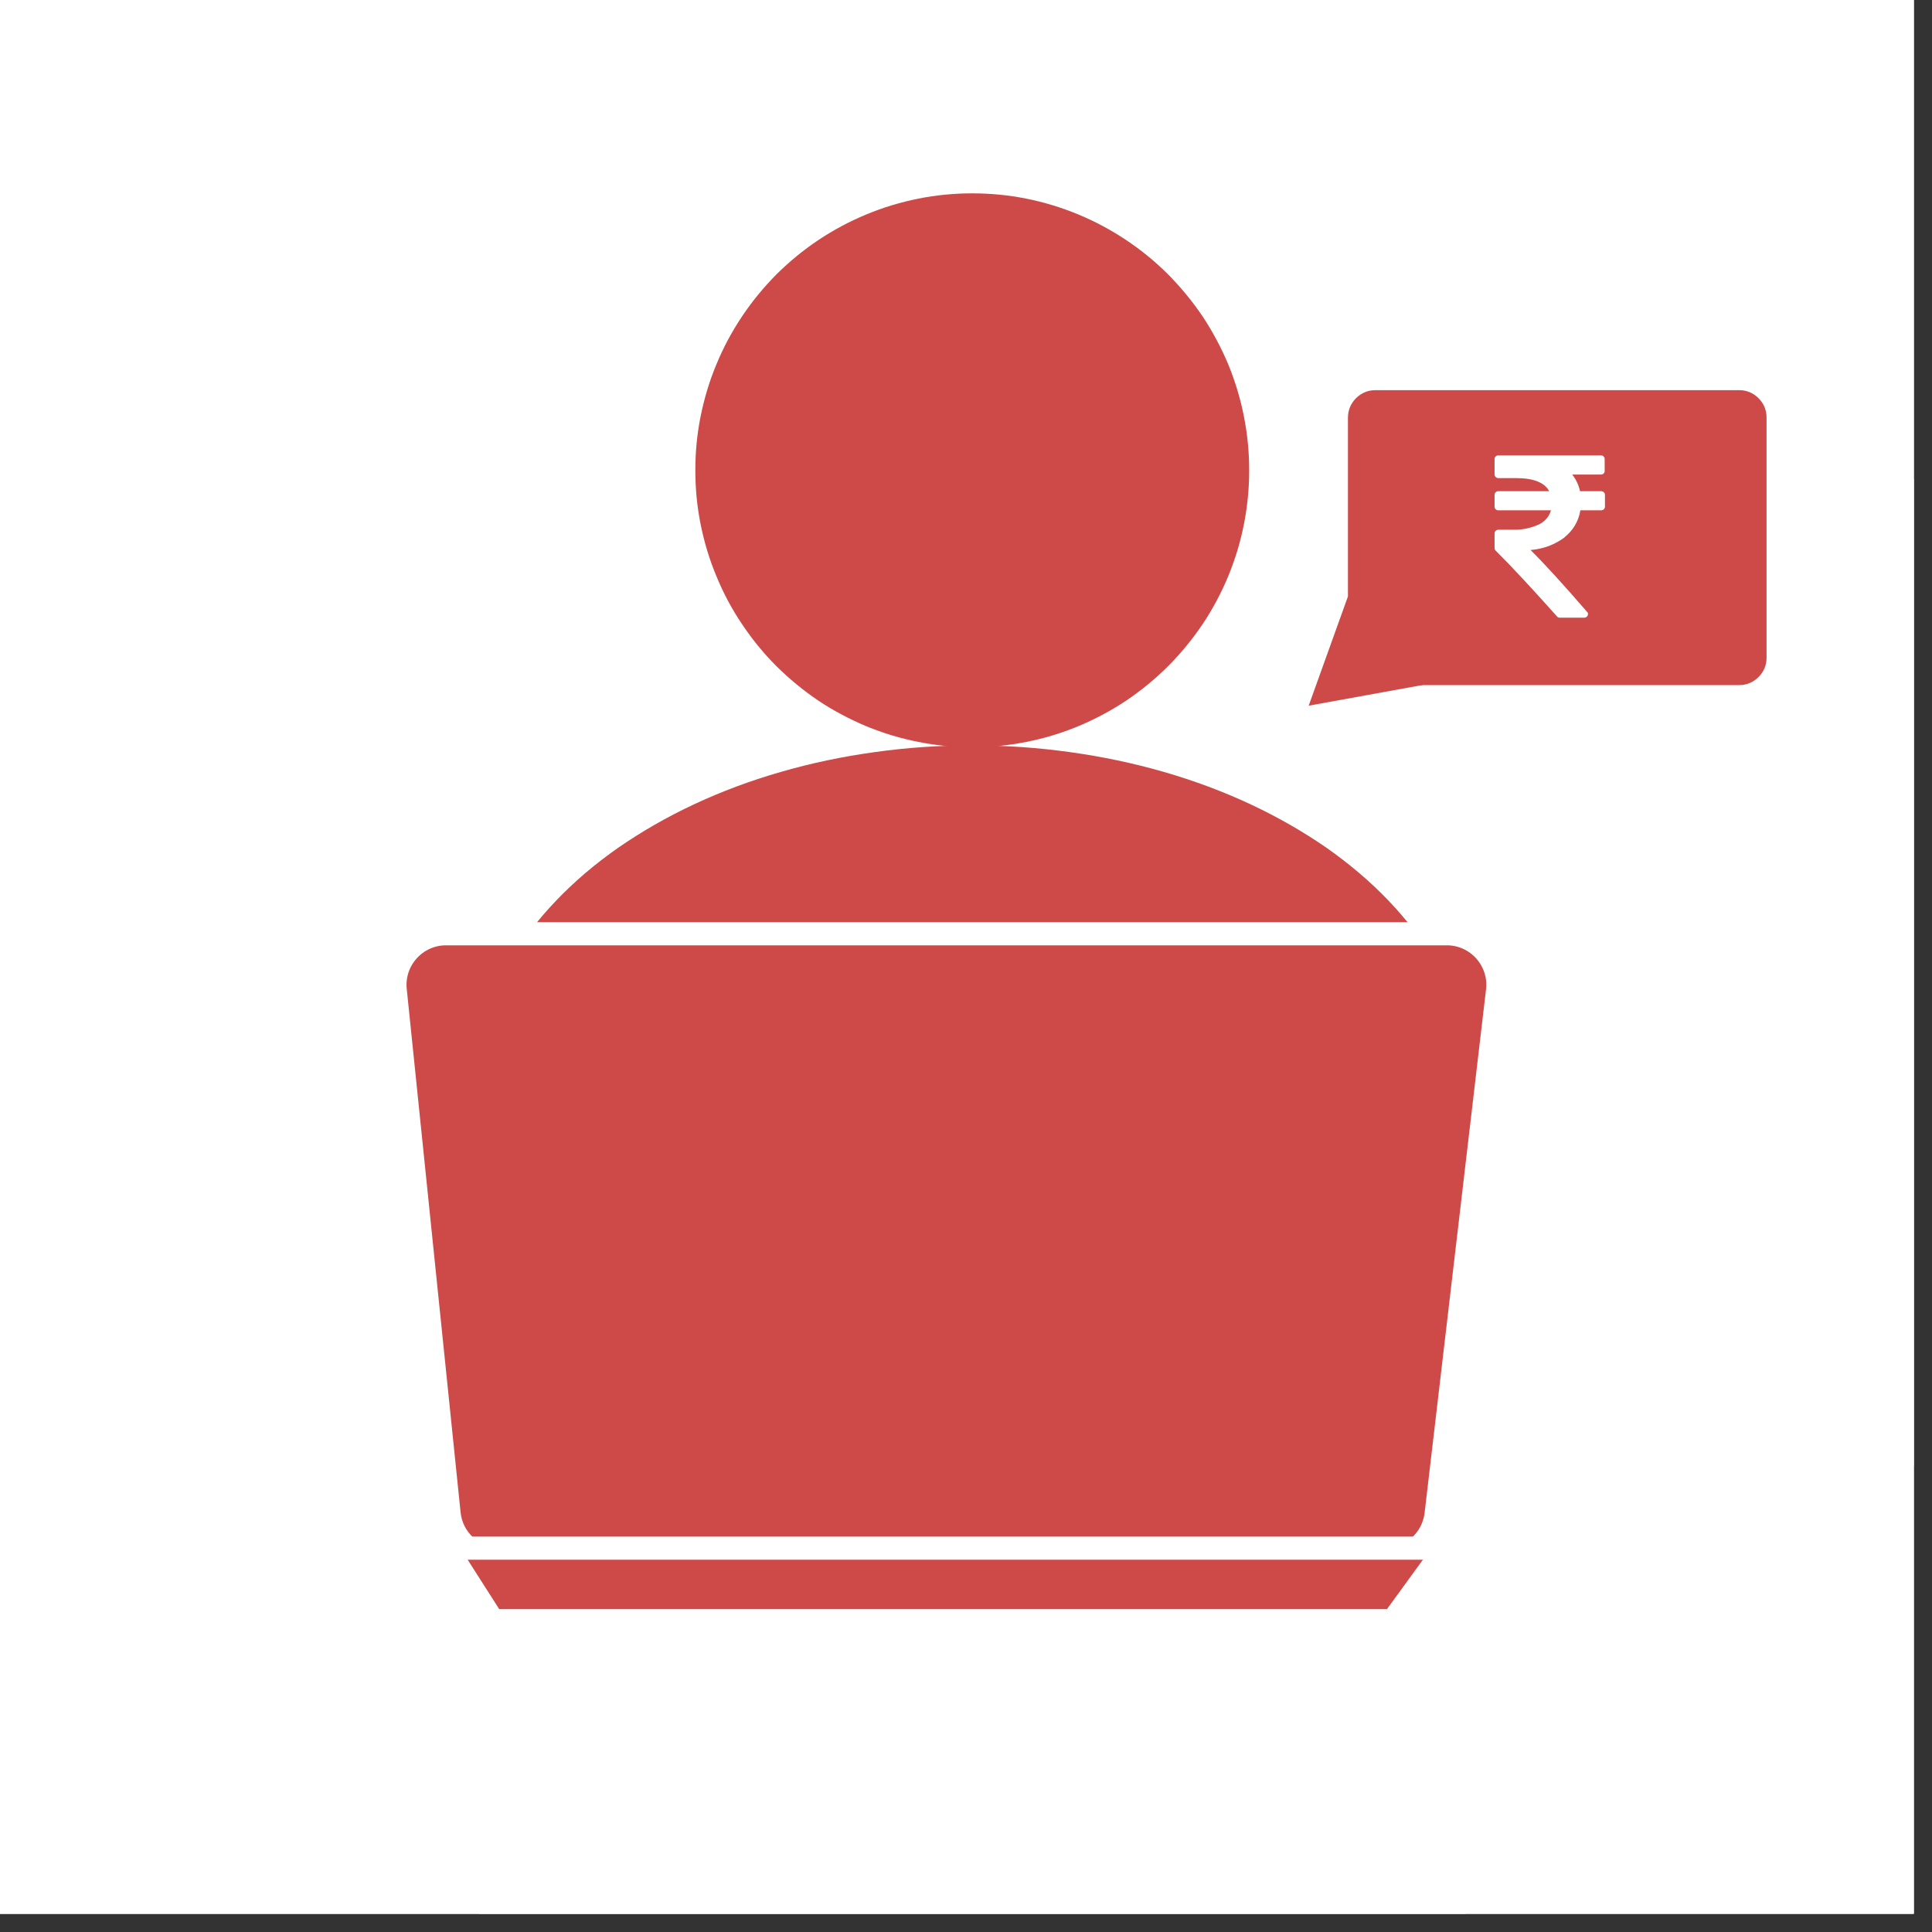 <svg xmlns="http://www.w3.org/2000/svg" xmlns:xlink="http://www.w3.org/1999/xlink" width="70" viewBox="0 0 52.5 52.5" height="70" preserveAspectRatio="xMidYMid meet"><rect x="0" y="0" width="52.5" height="52.5" fill="#333333" stroke="none"/><defs><clipPath id="id1"><path d="M 0 0 L 52.004 0 L 52.004 52.004 L 0 52.004 Z M 0 0 " clip-rule="nonzero"></path></clipPath><clipPath id="id2"><path d="M 38 11.504 L 46.25 11.504 L 46.25 17.504 L 38 17.504 Z M 38 11.504 " clip-rule="nonzero"></path></clipPath><clipPath id="id3"><path d="M 40.613 12.332 L 43.613 12.332 L 43.613 16.832 L 40.613 16.832 Z M 40.613 12.332 " clip-rule="nonzero"></path></clipPath></defs><g clip-path="url(#id1)"><path fill="#ffffff" d="M 0 0 L 52.5 0 L 52.5 52.5 L 0 52.5 Z M 0 0 " fill-opacity="1" fill-rule="nonzero"></path><path fill="#ffffff" d="M 0 0 L 52.5 0 L 52.5 52.5 L 0 52.5 Z M 0 0 " fill-opacity="1" fill-rule="nonzero"></path><path fill="#ffffff" d="M 0 0 L 52.5 0 L 52.5 52.5 L 0 52.5 Z M 0 0 " fill-opacity="1" fill-rule="nonzero"></path><path fill="#ffffff" d="M 55.305 26.43 C 55.305 27.375 55.258 28.32 55.164 29.258 C 55.074 30.199 54.934 31.137 54.75 32.062 C 54.566 32.988 54.336 33.906 54.062 34.812 C 53.785 35.715 53.469 36.605 53.105 37.48 C 52.746 38.352 52.34 39.207 51.895 40.039 C 51.449 40.875 50.965 41.684 50.438 42.473 C 49.914 43.258 49.352 44.016 48.75 44.746 C 48.148 45.477 47.516 46.18 46.848 46.848 C 46.18 47.516 45.477 48.148 44.746 48.75 C 44.016 49.352 43.258 49.914 42.473 50.438 C 41.684 50.965 40.875 51.449 40.039 51.895 C 39.207 52.34 38.352 52.746 37.48 53.105 C 36.605 53.469 35.715 53.785 34.812 54.062 C 33.906 54.336 32.988 54.566 32.062 54.75 C 31.137 54.934 30.199 55.074 29.258 55.164 C 28.32 55.258 27.375 55.305 26.43 55.305 C 25.484 55.305 24.539 55.258 23.598 55.164 C 22.656 55.074 21.723 54.934 20.797 54.75 C 19.867 54.566 18.953 54.336 18.047 54.062 C 17.141 53.785 16.254 53.469 15.379 53.105 C 14.504 52.746 13.652 52.34 12.816 51.895 C 11.984 51.449 11.172 50.965 10.387 50.438 C 9.602 49.914 8.844 49.352 8.109 48.75 C 7.379 48.148 6.68 47.516 6.012 46.848 C 5.344 46.18 4.707 45.477 4.109 44.746 C 3.508 44.016 2.945 43.258 2.422 42.473 C 1.895 41.684 1.41 40.875 0.965 40.039 C 0.52 39.207 0.113 38.352 -0.246 37.48 C -0.609 36.605 -0.93 35.715 -1.203 34.812 C -1.477 33.906 -1.707 32.988 -1.891 32.062 C -2.074 31.137 -2.215 30.199 -2.309 29.258 C -2.398 28.32 -2.445 27.375 -2.445 26.43 C -2.445 25.484 -2.398 24.539 -2.309 23.598 C -2.215 22.656 -2.074 21.723 -1.891 20.797 C -1.707 19.867 -1.477 18.953 -1.203 18.047 C -0.93 17.141 -0.609 16.254 -0.246 15.379 C 0.113 14.504 0.52 13.652 0.965 12.816 C 1.41 11.984 1.895 11.172 2.422 10.387 C 2.945 9.602 3.508 8.844 4.109 8.109 C 4.707 7.379 5.344 6.68 6.012 6.012 C 6.68 5.344 7.379 4.707 8.109 4.109 C 8.844 3.508 9.602 2.945 10.387 2.422 C 11.172 1.895 11.984 1.41 12.816 0.965 C 13.652 0.52 14.504 0.113 15.379 -0.246 C 16.254 -0.609 17.141 -0.93 18.047 -1.203 C 18.953 -1.477 19.867 -1.707 20.797 -1.891 C 21.723 -2.074 22.656 -2.215 23.598 -2.305 C 24.539 -2.398 25.484 -2.445 26.43 -2.445 C 27.375 -2.445 28.32 -2.398 29.258 -2.305 C 30.199 -2.215 31.137 -2.074 32.062 -1.891 C 32.988 -1.707 33.906 -1.477 34.812 -1.203 C 35.715 -0.93 36.605 -0.609 37.48 -0.246 C 38.352 0.113 39.207 0.52 40.039 0.965 C 40.875 1.41 41.684 1.895 42.473 2.422 C 43.258 2.945 44.016 3.508 44.746 4.109 C 45.477 4.707 46.18 5.344 46.848 6.012 C 47.516 6.68 48.148 7.379 48.75 8.109 C 49.352 8.844 49.914 9.602 50.438 10.387 C 50.965 11.172 51.449 11.984 51.895 12.816 C 52.34 13.652 52.746 14.504 53.105 15.379 C 53.469 16.254 53.785 17.141 54.062 18.047 C 54.336 18.953 54.566 19.867 54.75 20.797 C 54.934 21.723 55.074 22.656 55.164 23.598 C 55.258 24.539 55.305 25.484 55.305 26.43 Z M 55.305 26.43 " fill-opacity="1" fill-rule="nonzero"></path></g><path fill="#cd4a48" d="M 33.945 12.781 C 33.945 13.273 33.898 13.762 33.801 14.25 C 33.707 14.734 33.562 15.203 33.375 15.66 C 33.184 16.117 32.953 16.551 32.68 16.961 C 32.402 17.371 32.09 17.754 31.742 18.102 C 31.395 18.449 31.012 18.762 30.602 19.039 C 30.191 19.312 29.758 19.543 29.301 19.734 C 28.844 19.922 28.375 20.066 27.891 20.16 C 27.402 20.258 26.914 20.305 26.422 20.305 C 25.926 20.305 25.438 20.258 24.953 20.16 C 24.469 20.066 23.996 19.922 23.539 19.734 C 23.086 19.543 22.648 19.312 22.238 19.039 C 21.828 18.762 21.449 18.449 21.098 18.102 C 20.75 17.754 20.438 17.371 20.164 16.961 C 19.887 16.551 19.656 16.117 19.469 15.66 C 19.277 15.203 19.137 14.734 19.039 14.25 C 18.941 13.762 18.895 13.273 18.895 12.781 C 18.895 12.285 18.941 11.797 19.039 11.312 C 19.137 10.828 19.277 10.355 19.469 9.898 C 19.656 9.445 19.887 9.012 20.164 8.598 C 20.438 8.188 20.75 7.809 21.098 7.457 C 21.449 7.109 21.828 6.797 22.238 6.523 C 22.648 6.25 23.086 6.016 23.539 5.828 C 23.996 5.637 24.469 5.496 24.953 5.398 C 25.438 5.301 25.926 5.254 26.422 5.254 C 26.914 5.254 27.402 5.301 27.891 5.398 C 28.375 5.496 28.844 5.637 29.301 5.828 C 29.758 6.016 30.191 6.25 30.602 6.523 C 31.012 6.797 31.395 7.109 31.742 7.457 C 32.09 7.809 32.402 8.188 32.68 8.598 C 32.953 9.012 33.184 9.445 33.375 9.898 C 33.562 10.355 33.707 10.828 33.801 11.312 C 33.898 11.797 33.945 12.285 33.945 12.781 Z M 33.945 12.781 " fill-opacity="1" fill-rule="nonzero"></path><path fill="#cd4a48" d="M 40.027 29.758 C 40.027 30.379 39.938 31 39.766 31.609 C 39.59 32.223 39.332 32.816 38.992 33.395 C 38.648 33.969 38.23 34.516 37.734 35.035 C 37.238 35.555 36.672 36.035 36.043 36.477 C 35.41 36.918 34.723 37.312 33.98 37.656 C 33.238 38.004 32.453 38.297 31.629 38.535 C 30.801 38.773 29.949 38.957 29.074 39.078 C 28.199 39.199 27.312 39.258 26.422 39.258 C 25.527 39.258 24.641 39.199 23.766 39.078 C 22.891 38.957 22.039 38.773 21.215 38.535 C 20.387 38.297 19.605 38.004 18.863 37.656 C 18.117 37.312 17.434 36.918 16.801 36.477 C 16.168 36.035 15.605 35.555 15.109 35.035 C 14.613 34.516 14.191 33.969 13.852 33.395 C 13.508 32.816 13.25 32.223 13.078 31.609 C 12.902 31 12.816 30.379 12.816 29.758 C 12.816 29.133 12.902 28.516 13.078 27.902 C 13.25 27.289 13.508 26.695 13.852 26.121 C 14.191 25.543 14.613 24.996 15.109 24.477 C 15.605 23.957 16.168 23.477 16.801 23.035 C 17.434 22.598 18.117 22.203 18.863 21.855 C 19.605 21.508 20.387 21.215 21.215 20.977 C 22.039 20.738 22.891 20.559 23.766 20.438 C 24.641 20.316 25.527 20.254 26.422 20.254 C 27.312 20.254 28.199 20.316 29.074 20.438 C 29.949 20.559 30.801 20.738 31.629 20.977 C 32.453 21.215 33.238 21.508 33.98 21.855 C 34.723 22.203 35.41 22.598 36.043 23.035 C 36.672 23.477 37.238 23.957 37.734 24.477 C 38.23 24.996 38.648 25.543 38.992 26.121 C 39.332 26.695 39.59 27.289 39.766 27.902 C 39.938 28.516 40.027 29.133 40.027 29.758 Z M 40.027 29.758 " fill-opacity="1" fill-rule="nonzero"></path><path stroke-linecap="butt" transform="matrix(0.017, 0, 0, 0.017, -2.446, -2.446)" fill-opacity="1" fill="#cd4a48" fill-rule="nonzero" stroke-linejoin="miter" d="M 775.629 1726.36 C 770.696 1678.375 808.591 1636.444 856.8 1636.444 L 2456.673 1636.444 C 2505.331 1636.444 2543.226 1679.047 2537.62 1727.481 L 2439.408 2564.527 C 2434.475 2605.561 2399.719 2636.505 2358.461 2636.505 L 942.904 2636.505 C 900.973 2636.505 865.993 2604.888 861.733 2563.406 Z M 775.629 1726.36 " stroke="#ffffff" stroke-width="37" stroke-opacity="1" stroke-miterlimit="4"></path><path stroke-linecap="butt" transform="matrix(0.017, 0, 0, 0.017, -2.446, -2.446)" fill-opacity="1" fill="#cd4a48" fill-rule="nonzero" stroke-linejoin="miter" d="M 931.693 2734.493 L 857.697 2618.566 L 2454.655 2618.566 L 2370.345 2734.493 Z M 931.693 2734.493 " stroke="#ffffff" stroke-width="37" stroke-opacity="1" stroke-miterlimit="4"></path><path fill="#cd4a48" d="M 37.379 10.602 L 47.258 10.602 C 47.461 10.602 47.641 10.676 47.785 10.82 C 47.934 10.969 48.004 11.145 48.004 11.352 L 48.004 17.867 C 48.004 18.074 47.934 18.25 47.785 18.398 C 47.641 18.543 47.461 18.617 47.258 18.617 L 37.379 18.617 C 37.172 18.617 36.996 18.543 36.848 18.398 C 36.703 18.25 36.629 18.074 36.629 17.867 L 36.629 11.352 C 36.629 11.145 36.703 10.969 36.848 10.82 C 36.996 10.676 37.172 10.602 37.379 10.602 Z M 37.379 10.602 " fill-opacity="1" fill-rule="nonzero"></path><path fill="#cd4a48" d="M 35.562 19.176 L 36.629 16.207 L 38.664 18.613 Z M 35.562 19.176 " fill-opacity="1" fill-rule="nonzero"></path><path fill="#ffffff" d="M 39.383 14.59 L 40.961 15.227 L 40.961 15.723 L 38.902 14.766 L 38.902 14.398 L 40.961 13.449 L 40.961 13.941 Z M 41.789 16.527 L 41.387 16.527 L 42.918 12.547 L 43.316 12.547 Z M 45.469 14.574 L 43.805 13.922 L 43.805 13.445 L 45.957 14.398 L 45.957 14.766 L 43.805 15.719 L 43.805 15.234 Z M 45.469 14.574 " fill-opacity="1" fill-rule="nonzero"></path><g clip-path="url(#id2)"><path fill="#cd4a48" d="M 38.008 11.504 L 46.246 11.504 L 46.246 17.504 L 38.008 17.504 L 38.008 11.504 " fill-opacity="1" fill-rule="nonzero"></path></g><g clip-path="url(#id3)"><path fill="#ffffff" d="M 43.613 13.449 L 43.613 13.77 C 43.613 13.824 43.566 13.867 43.512 13.867 C 43.508 13.867 43.508 13.867 43.508 13.867 L 42.945 13.867 C 42.898 14.164 42.742 14.418 42.516 14.598 L 42.516 14.602 C 42.262 14.793 41.945 14.918 41.598 14.945 L 41.59 14.945 C 41.965 15.316 42.477 15.875 43.125 16.625 C 43.145 16.641 43.152 16.66 43.152 16.684 C 43.152 16.703 43.148 16.719 43.141 16.73 C 43.125 16.762 43.09 16.785 43.051 16.785 C 43.047 16.785 43.043 16.785 43.043 16.785 L 42.391 16.785 C 42.391 16.785 42.387 16.785 42.387 16.785 C 42.355 16.785 42.324 16.773 42.309 16.75 C 41.625 15.984 41.07 15.387 40.641 14.961 C 40.625 14.945 40.613 14.918 40.613 14.895 C 40.613 14.895 40.613 14.891 40.613 14.891 L 40.613 14.492 C 40.613 14.438 40.66 14.395 40.719 14.395 L 41.094 14.395 C 41.113 14.395 41.137 14.395 41.156 14.395 C 41.395 14.395 41.613 14.344 41.812 14.254 L 41.805 14.258 C 41.973 14.18 42.098 14.039 42.145 13.871 L 42.145 13.867 L 40.719 13.867 C 40.719 13.867 40.715 13.867 40.715 13.867 C 40.656 13.867 40.613 13.824 40.613 13.77 C 40.613 13.77 40.613 13.77 40.613 13.766 L 40.613 13.449 C 40.613 13.445 40.613 13.445 40.613 13.445 C 40.613 13.391 40.656 13.348 40.715 13.348 L 42.098 13.348 C 41.973 13.113 41.672 12.992 41.203 12.992 L 40.719 12.992 C 40.66 12.992 40.613 12.949 40.613 12.895 L 40.613 12.477 C 40.613 12.477 40.613 12.473 40.613 12.473 C 40.613 12.418 40.656 12.375 40.715 12.375 L 43.504 12.375 C 43.562 12.375 43.605 12.418 43.605 12.473 L 43.605 12.801 C 43.605 12.852 43.562 12.895 43.504 12.895 C 43.504 12.895 43.5 12.895 43.5 12.895 L 42.723 12.895 C 42.824 13.023 42.898 13.176 42.934 13.34 L 42.934 13.348 L 43.512 13.348 C 43.566 13.348 43.613 13.391 43.613 13.445 Z M 43.613 13.449 " fill-opacity="1" fill-rule="nonzero"></path></g></svg>